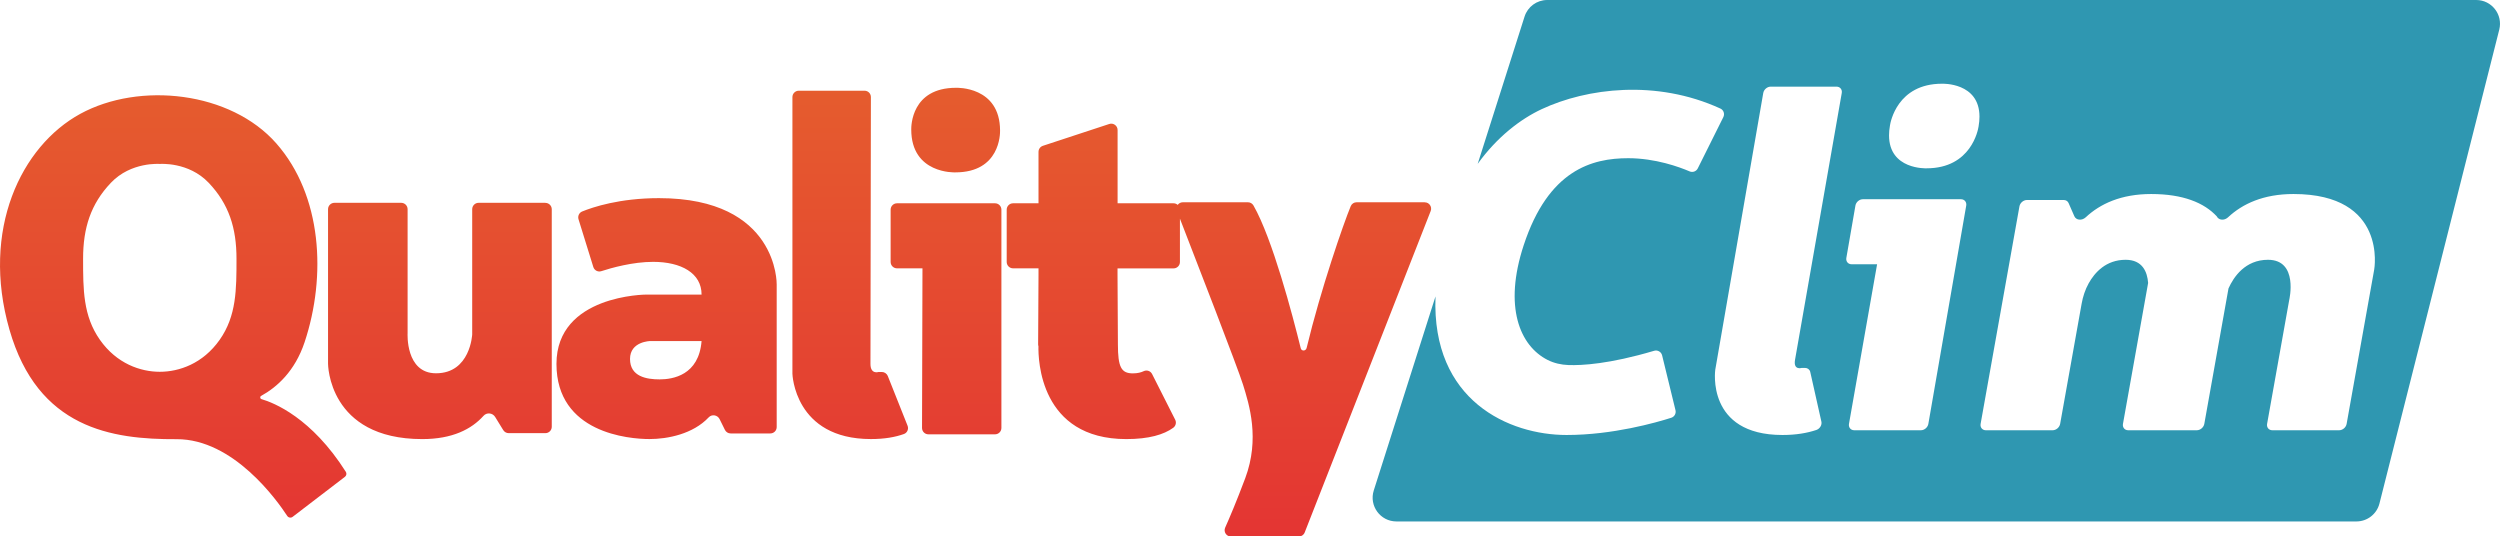<?xml version="1.0" encoding="UTF-8"?>
<svg id="Calque_2" data-name="Calque 2" xmlns="http://www.w3.org/2000/svg" xmlns:xlink="http://www.w3.org/1999/xlink" viewBox="0 0 786.8 168.84">
  <defs>
    <style>
      .cls-1 {
        fill: url(#Dégradé_sans_nom_4);
      }

      .cls-2 {
        fill: #2f97b1;
      }
    </style>
    <linearGradient id="Dégradé_sans_nom_4" data-name="Dégradé sans nom 4" x1="225.18" y1="168.84" x2="225.18" y2="27.63" gradientUnits="userSpaceOnUse">
      <stop offset="0" stop-color="#e43533"/>
      <stop offset="1" stop-color="#e55c2e"/>
    </linearGradient>
  </defs>
  <path class="cls-1" d="M286.79,40.76h0c-.02-.98,0-13.13,14.08-13.13h.08s13.79-.56,13.79,13.49h0c.02.98,0,13.13-14.08,13.13h-.08s-13.79.56-13.79-13.49ZM108.84,148.48c.33.52.2,1.21-.28,1.58l-16.46,12.6c-.55.42-1.34.28-1.71-.3-3.16-4.84-16.92-24.22-34.81-24.14-20.42.1-43.69-3.37-52.61-34.49-9.01-31.44,3.67-57.74,22.31-67.91,18.63-10.16,47.29-7.06,61.69,9.32s15.81,41.73,8.9,62.54c-3.05,9.16-8.71,14.18-13.69,16.92-.43.24-.36.87.11,1.01,3.97,1.16,15.78,5.88,26.55,22.88ZM74.43,81.43c0-9.69-2.4-17.22-8.75-23.9-6.35-6.69-15.39-5.93-15.39-5.93,0,0-9.04-.76-15.39,5.93-6.35,6.68-8.75,14.21-8.75,23.9s0,17.98,5.29,25.51c5.29,7.53,12.79,10.07,18.85,10.07s13.56-2.54,18.85-10.07c5.29-7.53,5.29-15.81,5.29-25.51ZM171.64,63.83h-21.02c-1.11,0-2.01.9-2.01,2.01v39.4s-.56,12.24-11.39,12.24c-9.67,0-8.94-12.61-8.94-12.61v-39.03c0-1.11-.9-2.01-2.01-2.01h-21.02c-1.11,0-2.01.9-2.01,2.01v48.63s0,23.72,29.65,23.72c9.49,0,15.5-3.11,19.29-7.33,1.02-1.14,2.85-.94,3.65.36l2.55,4.14c.37.59,1.01.96,1.71.96h11.55c1.11,0,2.01-.9,2.01-2.01v-68.45c0-1.11-.9-2.01-2.01-2.01ZM244.44,89.47v44.94c0,1.1-.89,2-2,2h-12.5c-.76,0-1.45-.43-1.79-1.11l-1.68-3.4c-.65-1.31-2.42-1.62-3.42-.56-4.94,5.27-12.95,6.84-18.63,6.84-6.49,0-29.29-1.88-29.29-23.65s28.3-21.82,28.3-21.82h17.37c0-6.77-6.43-10.3-15.25-10.3-6.41,0-13.11,1.89-16.3,2.93-1.06.35-2.19-.24-2.52-1.31l-4.66-15.03c-.3-.99.19-2.05,1.15-2.44,3.38-1.38,11.8-4.2,24.16-4.2,37.63,0,37.06,27.11,37.06,27.11ZM220.8,107.33h-16.1s-6.42.07-6.42,5.64,5.22,6.43,9.32,6.43,12.35-1.27,13.2-12.07ZM279.39,118.33c-.3-.76-1.04-1.26-1.86-1.26h-1.04s-2.54.85-2.54-2.54c0-3.07.12-71.36.14-83.98,0-1.11-.89-2-2-2h-20.7c-1.1,0-2,.9-2,2v87.08s.56,20.55,24.71,20.55c4.24,0,7.65-.6,10.39-1.59,1.05-.38,1.55-1.57,1.14-2.61l-6.23-15.66ZM313.17,63.98h-30.87c-1.1,0-2,.9-2,2v16.47c0,1.1.9,2,2,2h8.02l-.14,50.23c0,1.11.89,2.01,2,2.01h20.98c1.1,0,2-.9,2-2v-68.71c0-1.1-.9-2-2-2ZM448.37,63.66h-21.43c-.81,0-1.53.48-1.84,1.23-2.27,5.47-9.41,26.05-13.88,44.62-.24,1.01-1.6,1.09-1.85.09-2.63-10.66-8.92-34.5-14.87-44.92-.36-.63-1.02-1.02-1.74-1.02h-20.5c-.68,0-1.25.33-1.61.82-.35-.31-.81-.5-1.32-.5h-17.6v-23.06c0-1.36-1.33-2.33-2.62-1.9l-20.89,6.87c-.82.27-1.38,1.04-1.38,1.9v16.19h-8.01c-1.1,0-2,.9-2,2v16.47c0,1.1.9,2,2,2h8.01v2.08l-.12,21.84c0,.21.04.41.1.61-.09,4.17.46,29.21,27.65,29.21,7.14,0,11.8-1.41,14.76-3.55.8-.58,1.08-1.65.63-2.54l-7.27-14.38c-.49-.97-1.65-1.37-2.63-.91-.79.38-1.9.7-3.42.7-3.67,0-4.71-1.98-4.71-9.13l-.12-21.85v-2.06h17.64c1.1,0,2-.9,2-2v-13.65c5.09,13.1,18.25,47.07,19.84,52.18,1.98,6.35,5.36,17.08.71,29.51-2.82,7.52-5.02,12.65-6.31,15.54-.59,1.32.38,2.81,1.83,2.81h21.33c.82,0,1.56-.5,1.86-1.27l39.66-101.18c.51-1.31-.45-2.73-1.86-2.73Z"/>
  <path class="cls-2" d="M779.31,0h-292.37c-3.26,0-6.14,2.11-7.13,5.22l-14.75,46.35c6.1-8.46,13.45-14.1,20.19-17.24,14.12-6.58,35.94-9.43,56.19-.17,1.02.46,1.43,1.69.93,2.7l-8.04,16.13c-.47.95-1.6,1.37-2.57.95-3.25-1.39-10.77-4.15-19.33-4.15-11.43,0-25.1,3.71-32.89,27.38-6.38,19.38-1.24,31.69,7.56,36.13,2.02,1.01,4.26,1.51,6.53,1.59,4.17.15,12.9-.31,26.96-4.49,1.09-.33,2.24.33,2.51,1.44l4.21,17.26c.25,1.02-.33,2.06-1.33,2.38-4.74,1.51-18.39,5.42-32.96,5.42-17.98,0-42.52-10.7-41.24-43.61l-19.43,61.07c-1.53,4.83,2.07,9.75,7.13,9.75h302.12c3.43,0,6.42-2.32,7.26-5.64l37.71-149.15c1.19-4.73-2.38-9.32-7.26-9.32ZM579.64,29.26c-2.21,12.62-14.17,80.91-14.71,83.98-.59,3.39,2.1,2.55,2.1,2.55h1.05c.81,0,1.46.5,1.64,1.26l3.51,15.66c.23,1.03-.48,2.23-1.59,2.61-2.92.98-6.43,1.58-10.67,1.58-24.14,0-21.14-20.55-21.14-20.55l15.1-87.08c.2-1.11,1.25-2,2.35-2h20.7c1.11,0,1.85.89,1.66,1.99ZM618.81,64.7l-11.92,68.71c-.19,1.1-1.24,2-2.34,2h-20.99c-1.1,0-1.84-.9-1.65-2.01l8.85-50.23h-8.02c-1.11,0-1.85-.89-1.66-2l2.86-16.47c.19-1.1,1.24-2,2.35-2h30.87c1.1,0,1.84.9,1.65,2ZM622.69,39.84c-.15.98-2.29,13.13-16.36,13.13h-.08s-11.73.47-11.73-10.36c0-.96.09-1.99.29-3.13.15-.98,2.28-13.13,16.36-13.13h.07s11.74-.47,11.74,10.36c0,.96-.09,2-.29,3.13ZM747.22,84.77l-8.69,48.63c-.19,1.11-1.25,2.01-2.36,2.01h-21.02c-1.11,0-1.85-.9-1.65-2.01l6.97-39.03s2.98-12.61-6.69-12.61c-7.18,0-10.81,5.39-12.43,9.02l-7.61,42.62c-.2,1.11-1.26,2.01-2.37,2.01h-21.59c-1.1,0-1.84-.9-1.64-2.01l7.92-44.35c-.26-3.44-1.74-7.29-7.08-7.29-6.18,0-9.73,4-11.64,7.42-1.1,1.99-1.81,4.17-2.21,6.41l-6.76,37.81c-.2,1.11-1.26,2.01-2.37,2.01h-21.02c-1.1,0-1.84-.9-1.64-2.01l12.22-68.45c.2-1.11,1.26-2.01,2.37-2.01h11.55c.7,0,1.28.36,1.54.95l1.81,4.14c.56,1.3,2.36,1.49,3.59.36,4.53-4.23,11.1-7.33,20.59-7.33,5.12,0,9.23.71,12.52,1.88,3.6,1.27,6.23,3.1,8.14,5.16.14.3.35.54.61.7.8.54,2.02.43,2.93-.41,4.54-4.23,11.11-7.33,20.6-7.33,29.65,0,25.41,23.71,25.41,23.71Z"/>
</svg>